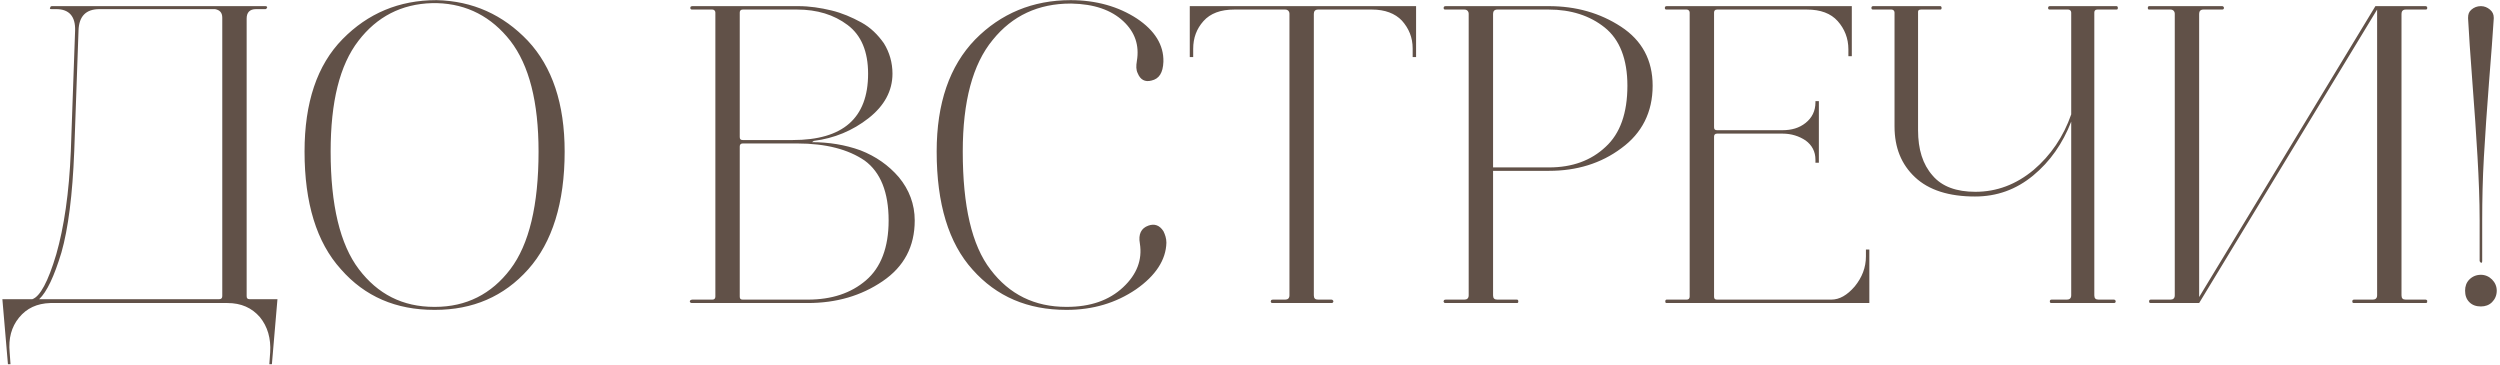 <?xml version="1.0" encoding="UTF-8"?> <svg xmlns="http://www.w3.org/2000/svg" width="561" height="82" viewBox="0 0 561 82" fill="none"><path d="M11.285 68C8.309 68.096 6.005 69.152 4.277 71.264C2.549 73.376 1.877 75.968 2.165 79.04L2.357 81.728H1.781L0.533 67.136H7.253C8.981 66.56 10.805 63.2 12.629 57.056C14.357 51.008 15.509 43.328 15.893 33.92L16.853 6.848C16.949 3.68 15.509 2.048 12.629 2.048H11.573C11.189 2.048 11.093 1.952 11.285 1.664C11.285 1.472 11.477 1.376 11.669 1.376H59.573C59.765 1.376 59.957 1.472 59.957 1.664C59.861 1.856 59.765 2.048 59.573 2.048H57.461C56.021 2.048 55.349 2.816 55.349 4.16V66.464C55.349 66.944 55.541 67.136 56.021 67.136H62.261L61.013 81.728H60.437L60.629 79.04C60.821 75.968 60.053 73.28 58.325 71.168C56.501 69.056 54.101 68 51.029 68H11.285ZM16.661 33.92C16.277 43.712 15.317 51.296 13.781 56.672C12.149 62.048 10.517 65.504 8.789 67.136H49.205C49.589 67.136 49.877 66.944 49.877 66.464V3.968C49.877 2.816 49.301 2.24 48.245 2.048H22.325C19.253 2.048 17.717 3.68 17.621 6.848L16.661 33.92ZM97.428 69.536C88.884 69.536 81.876 66.56 76.5 60.416C71.028 54.368 68.34 45.536 68.34 34.016C68.34 23.072 71.124 14.624 76.884 8.768C82.548 3.008 89.556 0.032 97.908 0.032H98.004C106.068 0.224 112.884 3.296 118.452 9.152C123.924 15.008 126.708 23.264 126.708 34.016C126.708 45.536 123.924 54.368 118.548 60.416C113.076 66.56 106.068 69.536 97.62 69.536H97.428ZM97.62 68.864C104.628 68.864 110.292 65.984 114.516 60.416C118.74 54.848 120.852 46.016 120.852 34.016C120.852 22.88 118.74 14.624 114.516 9.152C110.292 3.776 104.82 0.896 98.1 0.704H96.948C90.036 0.896 84.564 3.776 80.436 9.152C76.212 14.624 74.196 22.88 74.196 34.016C74.196 46.016 76.308 54.848 80.532 60.416C84.756 65.984 90.324 68.864 97.428 68.864H97.62ZM155.344 68C155.152 68 154.96 68 154.864 67.808C154.768 67.712 154.768 67.616 154.864 67.424C154.96 67.328 155.152 67.232 155.344 67.232H159.856C160.24 67.232 160.528 67.04 160.528 66.56V2.816C160.528 2.432 160.24 2.144 159.856 2.144H155.344C155.152 2.144 155.056 2.144 154.96 1.952C154.864 1.856 154.864 1.76 154.96 1.568C154.96 1.472 155.152 1.376 155.344 1.376H179.152C181.648 1.376 184.144 1.76 186.544 2.336C188.944 2.912 191.152 3.872 193.264 5.024C195.376 6.176 197.008 7.808 198.352 9.728C199.6 11.744 200.272 14.048 200.272 16.544C200.272 20.384 198.448 23.744 194.896 26.528C191.344 29.312 187.216 31.04 182.608 31.616L182.224 31.904C185.968 31.904 189.616 32.48 193.072 33.728C196.528 35.072 199.408 37.088 201.712 39.776C204.016 42.56 205.264 45.824 205.264 49.472C205.264 55.328 202.864 59.84 198.064 63.104C193.264 66.368 187.696 68 181.264 68H155.344ZM178.864 32.192H166.672C166.192 32.192 166 32.48 166 32.864V66.56C166 67.04 166.192 67.232 166.672 67.232H181.264C186.64 67.232 190.96 65.792 194.32 62.912C197.68 60.032 199.408 55.52 199.408 49.472C199.408 43.136 197.584 38.624 194.032 36.032C190.384 33.536 185.392 32.192 178.864 32.192ZM194.8 16.544C194.8 11.552 193.264 7.904 190.192 5.6C187.12 3.296 183.376 2.144 178.864 2.144H166.672C166.192 2.144 166 2.432 166 2.816V30.752C166 31.232 166.192 31.424 166.672 31.424H177.904C189.136 31.424 194.8 26.528 194.8 16.544ZM239.372 69.536H239.276C230.636 69.536 223.628 66.56 218.252 60.512C212.876 54.56 210.188 45.728 210.188 34.016C210.188 23.168 213.068 14.816 218.828 8.864C224.588 3.008 231.788 0.032 240.236 0.032C245.996 0.032 250.988 1.472 255.116 4.16C259.148 6.848 261.164 10.112 261.068 13.856C260.972 16.352 260.108 17.696 258.38 18.08C256.94 18.464 255.884 17.888 255.308 16.448C254.924 15.68 254.924 14.816 255.116 13.664C255.692 10.208 254.732 7.232 252.044 4.736C249.356 2.24 245.516 0.896 240.428 0.8H240.236C233.036 0.8 227.18 3.488 222.764 8.96C218.252 14.432 216.044 22.784 216.044 34.016C216.044 46.208 218.06 55.04 222.284 60.512C226.508 66.08 232.172 68.864 239.276 68.864H239.372C244.652 68.864 248.876 67.424 252.044 64.448C255.116 61.568 256.364 58.304 255.788 54.656C255.404 52.544 256.076 51.2 257.708 50.624C259.052 50.144 260.204 50.528 261.068 51.872C261.452 52.64 261.74 53.504 261.74 54.464C261.644 58.304 259.34 61.856 254.924 64.928C250.412 68 245.228 69.536 239.372 69.536ZM276.969 2.144C273.897 2.144 271.593 3.008 270.057 4.736C268.521 6.464 267.753 8.48 267.753 10.976V12.8H266.985V1.376H317.769V12.8H317.001V10.88C317.001 8.384 316.137 6.368 314.601 4.64C313.065 3.008 310.761 2.144 307.881 2.144H295.785C295.113 2.144 294.825 2.528 294.825 3.104V66.272C294.825 66.944 295.113 67.232 295.785 67.232H298.761C298.953 67.232 299.049 67.328 299.145 67.424C299.241 67.616 299.241 67.712 299.145 67.808C299.049 68 298.953 68 298.761 68H285.609C285.417 68 285.225 68 285.225 67.808C285.129 67.712 285.129 67.616 285.225 67.424C285.225 67.328 285.417 67.232 285.609 67.232H288.393C288.969 67.232 289.353 66.944 289.353 66.272V3.104C289.353 2.528 288.969 2.144 288.393 2.144H276.969ZM324.389 68C324.197 68 324.101 68 324.005 67.808C323.909 67.712 323.909 67.616 324.005 67.424C324.005 67.328 324.197 67.232 324.389 67.232H328.613C329.189 67.232 329.573 66.944 329.573 66.272V3.104C329.573 2.528 329.189 2.144 328.613 2.144H324.389C324.197 2.144 324.005 2.144 324.005 1.952C323.909 1.856 323.909 1.76 324.005 1.568C324.005 1.472 324.197 1.376 324.389 1.376H347.525C353.669 1.376 359.045 2.912 363.749 5.984C368.453 9.056 370.853 13.472 370.853 19.232C370.853 25.184 368.453 29.888 363.845 33.248C359.237 36.704 353.765 38.336 347.621 38.336H335.045V66.272C335.045 66.944 335.333 67.232 336.005 67.232H340.421C340.613 67.232 340.709 67.424 340.709 67.616C340.709 67.904 340.613 68 340.421 68H324.389ZM365.189 19.232C365.189 13.28 363.461 8.864 360.101 6.176C356.741 3.488 352.517 2.144 347.525 2.144H336.005C335.333 2.144 335.045 2.528 335.045 3.104V37.568H347.621C352.805 37.568 357.029 36.032 360.293 32.96C363.557 29.984 365.189 25.376 365.189 19.232ZM399.994 29.984H385.306C384.826 29.984 384.634 30.272 384.634 30.656V66.56C384.634 67.04 384.826 67.232 385.306 67.232H410.938C412.762 67.232 414.49 66.272 416.218 64.256C417.85 62.24 418.714 60.032 418.714 57.536V56H419.482V68H373.978C373.786 68 373.69 67.904 373.69 67.616C373.69 67.424 373.786 67.232 373.978 67.232H378.49C378.874 67.232 379.162 67.04 379.162 66.56V2.816C379.162 2.432 378.874 2.144 378.49 2.144H373.978C373.69 2.144 373.594 2.048 373.594 1.76C373.594 1.568 373.69 1.376 373.978 1.376H415.546V12.608H414.778V11.072C414.778 8.576 413.914 6.464 412.378 4.736C410.842 3.008 408.538 2.144 405.466 2.144H385.306C384.826 2.144 384.634 2.432 384.634 2.816V28.544C384.634 29.024 384.826 29.216 385.306 29.216H399.994C402.01 29.216 403.738 28.736 405.178 27.584C406.618 26.432 407.386 24.896 407.386 22.976V22.688H408.154V36.512H407.386V35.84C407.386 34.016 406.618 32.576 405.178 31.52C403.738 30.56 402.01 29.984 399.994 29.984ZM443.18 44.096C437.324 44.096 432.812 42.656 429.74 39.776C426.668 36.896 425.132 33.152 425.132 28.352V2.816C425.132 2.432 424.844 2.144 424.46 2.144H420.332C420.044 2.144 419.948 2.048 419.948 1.76C419.948 1.568 420.044 1.376 420.332 1.376H435.404C435.596 1.376 435.692 1.568 435.692 1.76C435.692 2.048 435.596 2.144 435.404 2.144H431.084C430.604 2.144 430.412 2.336 430.412 2.624V29.216C430.412 33.536 431.468 36.896 433.676 39.392C435.788 41.888 439.052 43.04 443.276 43.04C448.076 43.04 452.396 41.408 456.332 38.144C460.172 34.88 463.052 30.656 464.78 25.664V2.816C464.78 2.432 464.492 2.144 464.108 2.144H459.98C459.692 2.144 459.596 2.048 459.596 1.76C459.596 1.568 459.692 1.376 459.98 1.376H474.956C475.148 1.376 475.244 1.568 475.244 1.76C475.244 2.048 475.148 2.144 474.956 2.144H470.636C470.156 2.144 469.964 2.432 469.964 2.816V66.272C469.964 66.944 470.252 67.232 470.924 67.232H474.38C474.572 67.232 474.764 67.424 474.764 67.616C474.764 67.904 474.572 68 474.38 68H460.364C460.076 68 459.98 67.904 459.98 67.616C459.98 67.424 460.076 67.232 460.364 67.232H463.82C464.396 67.232 464.78 66.944 464.78 66.272V27.296C462.86 32.192 460.076 36.224 456.236 39.392C452.396 42.56 448.076 44.096 443.18 44.096ZM498.673 1.376C498.865 1.376 499.057 1.568 499.057 1.76C499.057 2.048 498.865 2.144 498.673 2.144H494.449C493.777 2.144 493.489 2.528 493.489 3.104V66.656L533.041 1.376H544.273C544.465 1.376 544.561 1.472 544.657 1.568C544.657 1.76 544.657 1.856 544.657 1.952C544.561 2.144 544.465 2.144 544.273 2.144H539.857C539.185 2.144 538.897 2.528 538.897 3.104V66.272C538.897 66.944 539.185 67.232 539.857 67.232H544.273C544.465 67.232 544.561 67.328 544.657 67.424C544.657 67.616 544.657 67.712 544.657 67.808C544.561 68 544.465 68 544.273 68H528.241C527.953 68 527.857 67.904 527.857 67.616C527.857 67.424 527.953 67.232 528.241 67.232H532.465C533.041 67.232 533.425 66.944 533.425 66.272V2.144L493.489 68H482.641C482.353 68 482.257 67.904 482.257 67.616C482.257 67.424 482.353 67.232 482.641 67.232H487.057C487.633 67.232 488.017 66.944 488.017 66.272V3.104C488.017 2.528 487.633 2.144 487.057 2.144H482.257C482.065 2.144 481.969 2.048 481.969 1.76C481.969 1.568 482.065 1.376 482.257 1.376H498.673ZM556.43 58.592V49.376C556.43 44.96 556.238 40.16 555.95 35.168C555.662 30.176 555.278 24.512 554.798 18.368C554.318 12.224 554.03 7.52 553.838 4.16V3.968C553.838 3.2 554.03 2.624 554.606 2.144C555.182 1.664 555.854 1.376 556.718 1.376C557.486 1.376 558.158 1.664 558.734 2.144C559.31 2.624 559.598 3.2 559.598 3.968V4.16C559.406 7.52 559.022 12.224 558.542 18.368C558.062 24.512 557.678 30.176 557.39 35.168C557.102 40.16 557.006 44.96 557.006 49.376V58.592C557.006 58.976 556.814 59.072 556.622 58.88L556.43 58.592ZM553.166 65.216C553.166 64.256 553.454 63.392 554.126 62.72C554.798 62.048 555.662 61.664 556.718 61.664C557.678 61.664 558.542 62.048 559.214 62.72C559.886 63.392 560.27 64.256 560.27 65.216C560.27 66.272 559.886 67.136 559.214 67.808C558.542 68.48 557.678 68.768 556.718 68.768C555.662 68.768 554.798 68.48 554.126 67.808C553.454 67.136 553.166 66.272 553.166 65.216Z" fill="#615148"></path></svg> 